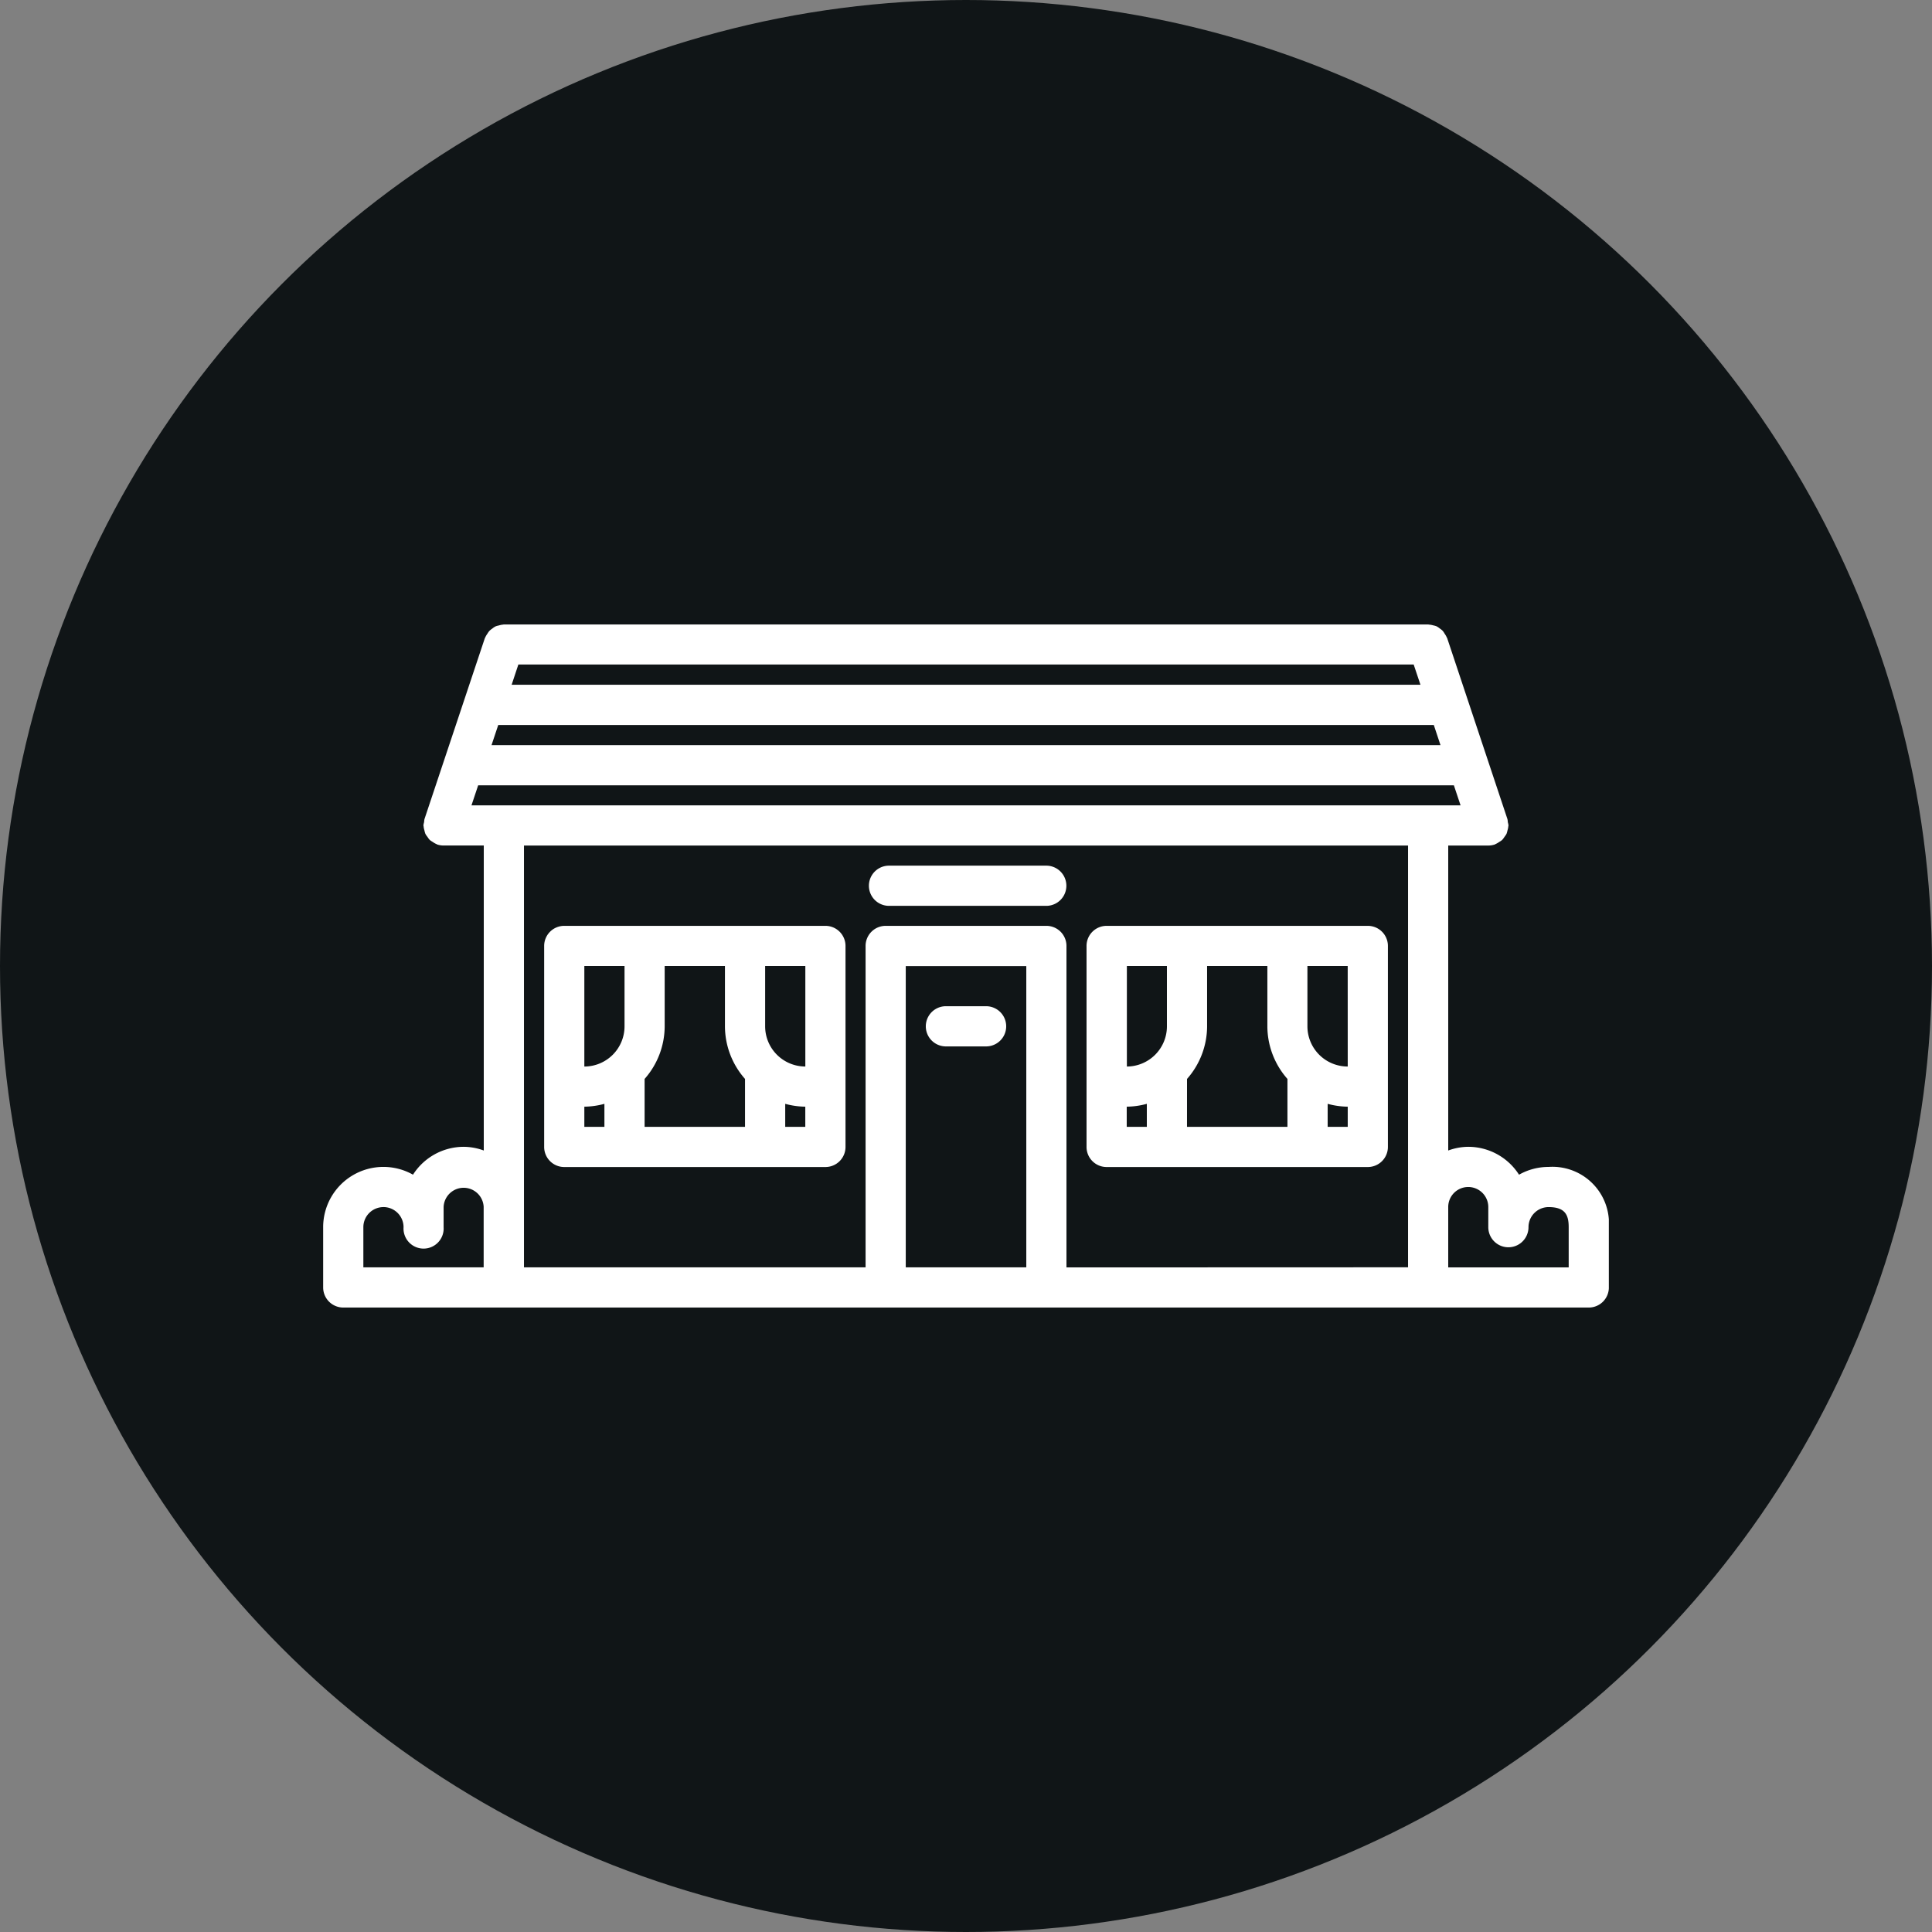 <svg xmlns="http://www.w3.org/2000/svg" xmlns:xlink="http://www.w3.org/1999/xlink" width="82" height="82" viewBox="0 0 82 82">
  <rect x="0" y="0" width="82" height="82" fill="#808080" stroke="none"/>
  <defs>
    <clipPath id="clip-path">
      <rect id="Rectángulo_12066" data-name="Rectángulo 12066" width="54.568" height="28.992" fill="#fff"/>
    </clipPath>
  </defs>
  <g id="Grupo_26358" data-name="Grupo 26358" transform="translate(-921.091 -8254.229)">
    <g id="Grupo_19935" data-name="Grupo 19935" transform="translate(-170.909 5394.324)">
      <circle id="Elipse_4" data-name="Elipse 4" cx="41" cy="41" r="41" transform="translate(1092 2859.905)" fill="#101517"/>
    </g>
    <g id="Grupo_25949" data-name="Grupo 25949" transform="translate(934.807 8280.733)">
      <g id="Grupo_25948" data-name="Grupo 25948" clip-path="url(#clip-path)">
        <path id="Trazado_45200" data-name="Trazado 45200" d="M26.436,0H7.671c-.012,0-.022.005-.032.006a.872.872,0,0,0-.184.037.749.749,0,0,0-.138.039.727.727,0,0,0-.139.093.845.845,0,0,0-.124.1A.8.8,0,0,0,6.97.394a.852.852,0,0,0-.093.161c0,.01-.012.017-.015.027L4.3,8.261a.7.7,0,0,0-.016.131.758.758,0,0,0-.029.138c0,.012.006.021.007.033a.78.78,0,0,0,.035.174.944.944,0,0,0,.042.149.738.738,0,0,0,.088.13.848.848,0,0,0,.1.132.939.939,0,0,0,.121.081.8.8,0,0,0,.162.093c.01,0,.017.012.027.016a.867.867,0,0,0,.269.044H6.817V22.327a2.509,2.509,0,0,0-.849-.157,2.559,2.559,0,0,0-2.155,1.183A2.557,2.557,0,0,0,0,25.581v2.558a.853.853,0,0,0,.853.853H53.716a.852.852,0,0,0,.853-.853V25.581a2.4,2.4,0,0,0-2.557-2.557,2.542,2.542,0,0,0-1.256.33A2.559,2.559,0,0,0,48.6,22.17a2.517,2.517,0,0,0-.849.157V9.383h1.706a.867.867,0,0,0,.269-.044c.012,0,.018-.012.028-.016a.8.8,0,0,0,.162-.093.865.865,0,0,0,.121-.081.886.886,0,0,0,.1-.132.959.959,0,0,0,.088-.13,1.034,1.034,0,0,0,.042-.149.788.788,0,0,0,.035-.174c0-.012.007-.022.007-.033a.78.78,0,0,0-.029-.139.679.679,0,0,0-.016-.131L47.707.582c0-.011-.012-.018-.016-.027A.776.776,0,0,0,47.6.394a.777.777,0,0,0-.083-.123.845.845,0,0,0-.124-.1.752.752,0,0,0-.139-.093.749.749,0,0,0-.138-.039A.873.873,0,0,0,46.93.006C46.919.005,46.91,0,46.9,0H28.141M48.6,23.876a.852.852,0,0,1,.852.851v.854a.853.853,0,1,0,1.706,0,.853.853,0,0,1,.854-.852c.707,0,.852.34.852.852v1.706H47.751V24.714a.849.849,0,0,1,.849-.838M7.679,7.678l-.009,0-.009,0H6.295l.284-.851H47.991l.284.851H46.907l-.008,0-.008,0ZM27.272,1.7c.006,0,.011,0,.017,0s.011,0,.017,0H46.285l.287.858H8L8.285,1.7ZM7.431,4.267H47.139l.284.855H7.146ZM2.557,24.728a.854.854,0,0,1,.855.852.852.852,0,1,0,1.7,0v-.854a.851.851,0,0,1,1.7-.013v2.573H1.706V25.581a.852.852,0,0,1,.852-.852M24.727,14.5h5.116V27.286H24.727Zm6.821,12.789V13.644a.852.852,0,0,0-.852-.852H23.874a.852.852,0,0,0-.852.852V27.286H8.523V25.594l0-.013v-.854c0-.008,0-.017,0-.025V9.383H46.046V24.7c0,.009,0,.017,0,.025v.854l0,.013v1.692Z" fill="#fff"/>
        <path id="Trazado_45201" data-name="Trazado 45201" d="M24.075,16.553H12.989a.852.852,0,0,0-.852.852v8.531a.852.852,0,0,0,.852.853H24.075a.852.852,0,0,0,.852-.853V17.405a.852.852,0,0,0-.852-.852m-.853,5.97h0a1.707,1.707,0,0,1-1.706-1.706v-2.56h1.706ZM16.4,23.05a3.387,3.387,0,0,0,.852-2.233v-2.56H19.81v2.56a3.387,3.387,0,0,0,.852,2.233v2.034H16.4Zm-2.558-4.792h1.706v2.56a1.707,1.707,0,0,1-1.706,1.706Zm0,5.97a3.4,3.4,0,0,0,.852-.121v.977h-.852Zm8.526.856v-.977a3.4,3.4,0,0,0,.852.121h0v.856Z" transform="translate(-2.757 -3.761)" fill="#fff"/>
        <path id="Trazado_45202" data-name="Trazado 45202" d="M53.863,16.553H42.777a.852.852,0,0,0-.852.852v8.531a.852.852,0,0,0,.852.853H53.863a.853.853,0,0,0,.853-.853V17.405a.852.852,0,0,0-.853-.852m-.852,5.97A1.707,1.707,0,0,1,51.3,20.817v-2.56H53.01Zm-6.821.527a3.387,3.387,0,0,0,.852-2.233v-2.56H49.6v2.56a3.387,3.387,0,0,0,.852,2.233v2.034H46.189Zm-.853-4.792v2.56a1.707,1.707,0,0,1-1.7,1.706h0V18.258Zm-1.706,5.97h0a3.4,3.4,0,0,0,.853-.121v.977h-.853Zm9.38.856h-.852v-.977a3.4,3.4,0,0,0,.852.121Z" transform="translate(-9.525 -3.761)" fill="#fff"/>
        <path id="Trazado_45203" data-name="Trazado 45203" d="M35.657,20.966H33.95a.853.853,0,0,0,0,1.706h1.706a.853.853,0,0,0,0-1.706" transform="translate(-7.519 -4.763)" fill="#fff"/>
        <path id="Trazado_45204" data-name="Trazado 45204" d="M37.5,13.247H30.825a.853.853,0,0,0,0,1.706H37.5a.853.853,0,0,0,0-1.706" transform="translate(-6.809 -3.01)" fill="#fff"/>
      </g>
    </g>
  </g>
</svg>
